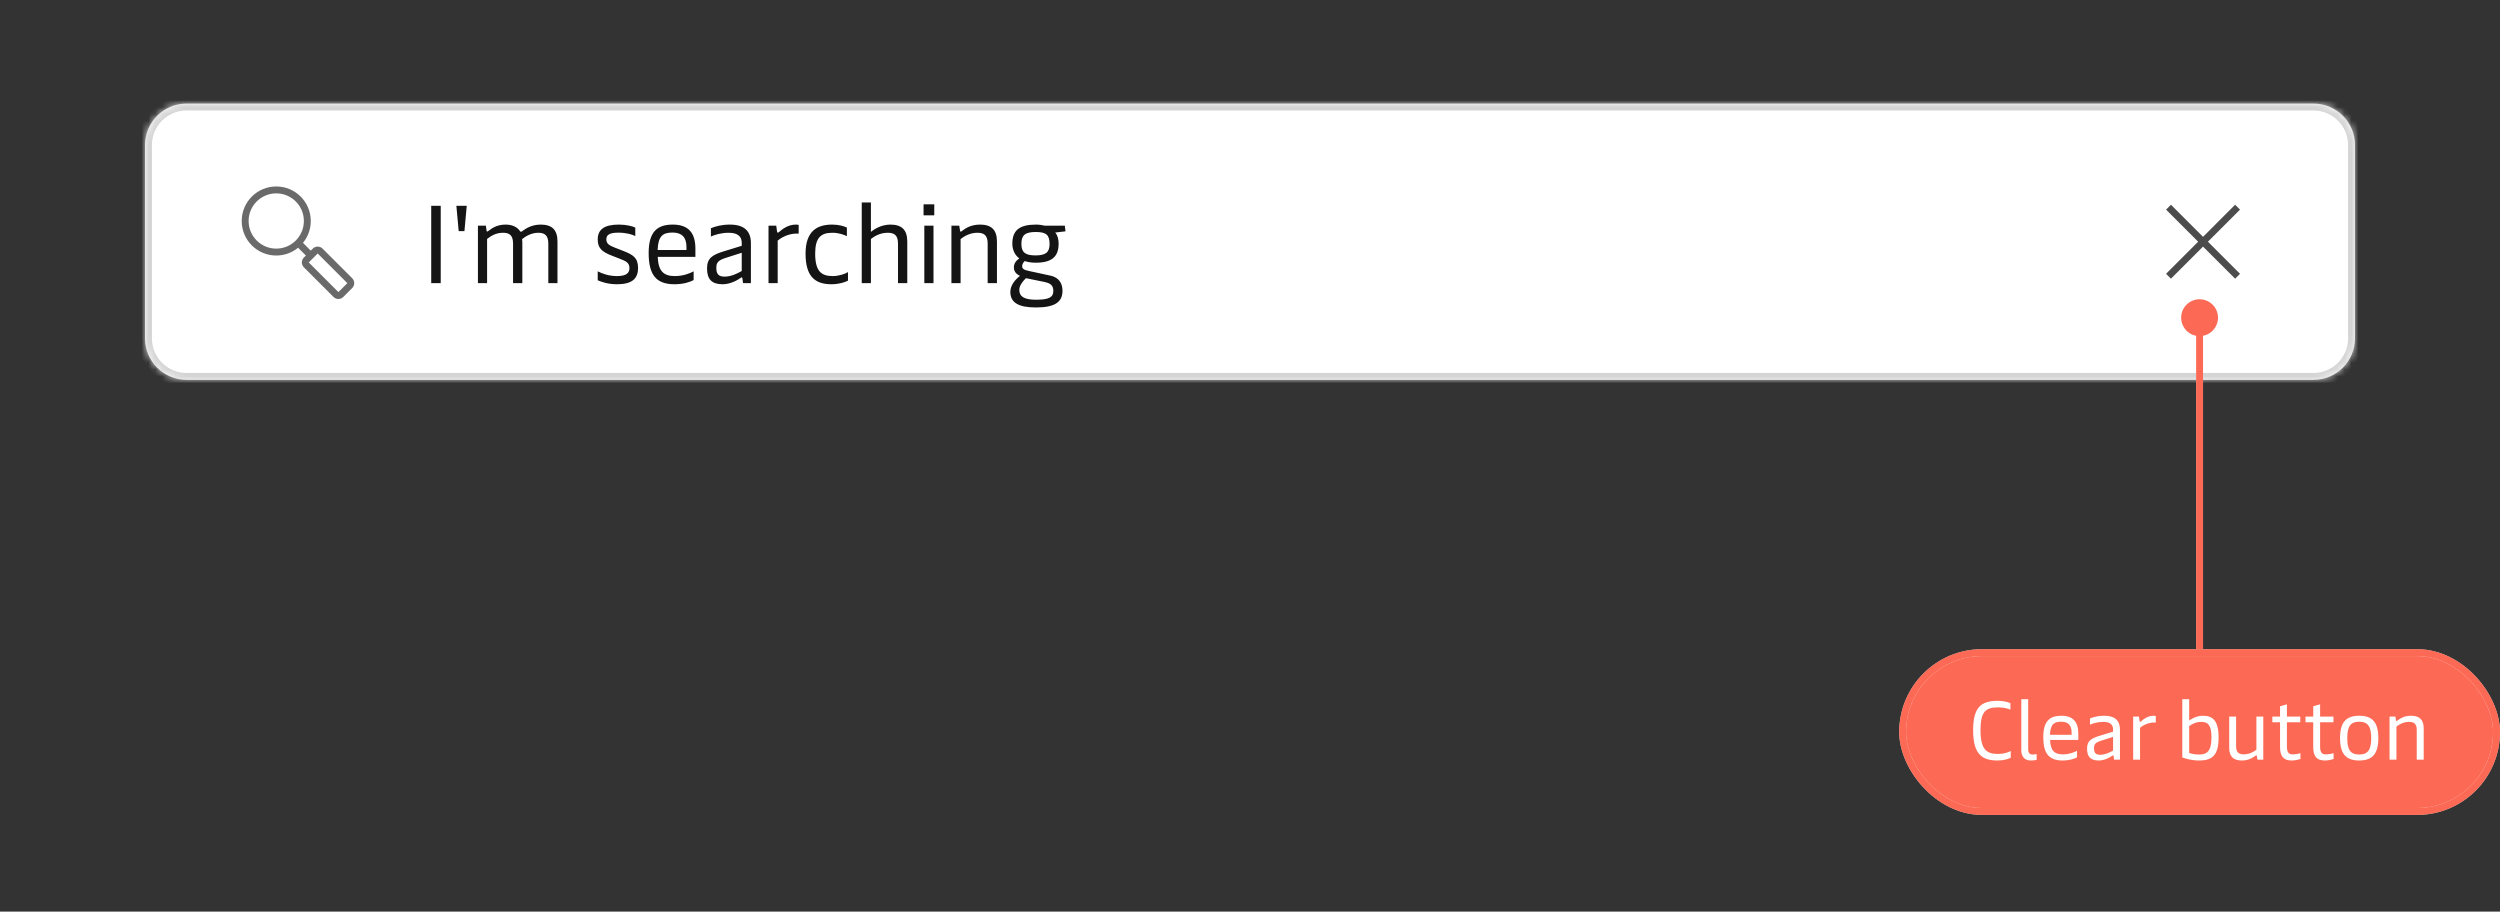 <svg width="362" height="132" viewBox="0 0 362 132" fill="none" xmlns="http://www.w3.org/2000/svg">
<rect x="0" y="0" width="362" height="132" fill="#333333" stroke="none"/>
<mask id="path-1-inside-1_37_14136" fill="white">
<path d="M21 21C21 17.686 23.686 15 27 15H335C338.314 15 341 17.686 341 21V49C341 52.314 338.314 55 335 55H27C23.686 55 21 52.314 21 49V21Z"/>
</mask>
<path d="M21 21C21 17.686 23.686 15 27 15H335C338.314 15 341 17.686 341 21V49C341 52.314 338.314 55 335 55H27C23.686 55 21 52.314 21 49V21Z" fill="white"/>
<path d="M27 15V16H335V15V14H27V15ZM341 21H340V49H341H342V21H341ZM335 55V54H27V55V56H335V55ZM21 49H22V21H21H20V49H21ZM27 55V54C24.239 54 22 51.761 22 49H21H20C20 52.866 23.134 56 27 56V55ZM341 49H340C340 51.761 337.761 54 335 54V55V56C338.866 56 342 52.866 342 49H341ZM335 15V16C337.761 16 340 18.239 340 21H341H342C342 17.134 338.866 14 335 14V15ZM27 15V14C23.134 14 20 17.134 20 21H21H22C22 18.239 24.239 16 27 16V15Z" fill="#D4D4D4" mask="url(#path-1-inside-1_37_14136)"/>
<path d="M40 28C37.791 28 36 29.791 36 32C36 34.209 37.791 36 40 36C41.105 36 42.104 35.553 42.828 34.828C43.553 34.104 44 33.105 44 32C44 29.791 42.209 28 40 28ZM35 32C35 29.239 37.239 27 40 27C42.761 27 45 29.239 45 32C45 33.2 44.577 34.303 43.871 35.164L45 36.293L45.293 36C45.683 35.609 46.317 35.609 46.707 36L51 40.293C51.391 40.683 51.391 41.317 51 41.707L49.707 43C49.317 43.391 48.683 43.391 48.293 43L44 38.707C43.609 38.317 43.609 37.683 44 37.293L44.293 37L43.164 35.871C42.303 36.577 41.2 37 40 37C37.239 37 35 34.761 35 32ZM46 36.707L44.707 38L49 42.293L50.293 41L46 36.707Z" fill="#6A6A6A"/>
<path d="M63.816 29.8V41H62.44V29.8H63.816ZM67.25 33.464H66.418L66.082 29.8H67.586L67.25 33.464ZM70.531 41H69.203V32.68H70.355L70.451 33.384C70.467 33.496 70.499 33.528 70.547 33.528C70.595 33.528 70.659 33.496 70.819 33.368C71.299 33 72.019 32.52 73.219 32.52C74.195 32.52 74.867 32.888 75.219 33.368C75.283 33.464 75.347 33.56 75.443 33.56C75.507 33.56 75.571 33.512 75.699 33.416C76.115 33.112 76.979 32.52 78.291 32.52C79.907 32.52 80.723 33.256 80.723 34.968V41H79.395V35.256C79.395 34.008 78.787 33.704 77.923 33.704C76.963 33.704 76.099 34.216 75.603 34.616C75.619 34.76 75.635 34.936 75.635 35.112V41H74.291V35.256C74.291 34.008 73.699 33.704 72.835 33.704C71.747 33.704 70.995 34.232 70.531 34.6V41ZM89.334 41.16C87.99 41.16 87.03 40.792 86.55 40.584V39.288C87.222 39.64 88.198 39.976 89.334 39.976C90.726 39.976 91.142 39.512 91.142 38.824C91.142 38.056 90.662 37.816 89.734 37.464L88.63 37.032C87.126 36.456 86.55 35.912 86.55 34.664C86.55 33.24 87.494 32.52 89.606 32.52C90.694 32.52 91.59 32.76 91.99 32.952V34.184C91.622 33.96 90.646 33.688 89.542 33.688C88.262 33.688 87.798 34.008 87.798 34.648C87.798 35.288 88.198 35.528 89.046 35.864L90.198 36.312C91.686 36.888 92.39 37.336 92.39 38.808C92.39 40.36 91.51 41.16 89.334 41.16ZM100.694 36.008V37.192H95.238C95.318 39.256 96.086 39.976 97.718 39.976C98.934 39.976 99.91 39.576 100.438 39.288V40.552C99.958 40.808 99.046 41.16 97.654 41.16C94.966 41.16 93.926 39.736 93.926 36.632C93.926 33.592 95.142 32.52 97.414 32.52C99.67 32.52 100.694 33.704 100.694 36.008ZM95.222 36.2H99.398V35.736C99.398 34.376 98.742 33.672 97.382 33.672C95.926 33.672 95.302 34.232 95.222 36.2ZM104.635 41.16C103.051 41.16 102.379 40.424 102.379 38.872C102.379 37.4 103.099 36.904 104.907 36.36L107.403 35.592V35.192C107.403 34.424 107.051 33.704 105.499 33.704C104.379 33.704 103.435 34.024 102.939 34.248V33.048C103.547 32.792 104.459 32.52 105.691 32.52C107.803 32.52 108.731 33.496 108.731 35.208V41H107.595L107.499 40.296C107.483 40.184 107.451 40.168 107.403 40.168C107.355 40.168 107.307 40.184 107.211 40.264C106.763 40.584 105.739 41.16 104.635 41.16ZM104.923 40.056C105.867 40.056 106.763 39.608 107.403 39.24V36.6L105.051 37.352C103.979 37.704 103.723 38.024 103.723 38.792C103.723 39.672 104.043 40.056 104.923 40.056ZM112.609 41H111.281V32.68H112.401L112.513 33.512C112.529 33.64 112.577 33.688 112.641 33.688C112.689 33.688 112.737 33.656 112.833 33.576C113.313 33.144 114.161 32.52 115.233 32.52C115.361 32.52 115.553 32.536 115.649 32.568V33.832C114.657 33.752 113.489 34.104 112.609 34.84V41ZM120.389 41.16C117.924 41.16 116.645 39.928 116.645 36.728C116.645 33.448 118.325 32.52 120.501 32.52C121.397 32.52 122.181 32.728 122.629 32.952V34.2C122.213 33.992 121.461 33.704 120.533 33.704C118.869 33.704 118.037 34.408 118.037 36.728C118.037 39.336 118.981 39.976 120.581 39.976C121.461 39.976 122.357 39.672 122.789 39.4V40.632C122.405 40.856 121.493 41.16 120.389 41.16ZM128.925 32.52C130.541 32.52 131.373 33.256 131.373 34.968V41H130.029V35.256C130.029 34.008 129.437 33.704 128.525 33.704C127.437 33.704 126.573 34.232 126.109 34.6V41H124.781V29.32H126.109V33.576C126.445 33.304 127.501 32.52 128.925 32.52ZM135.282 29.592V31.176H133.73V29.592H135.282ZM135.17 32.68V41H133.842V32.68H135.17ZM139.094 41H137.766V32.68H138.902L139.014 33.4C139.03 33.512 139.062 33.544 139.11 33.544C139.158 33.544 139.222 33.512 139.382 33.384C139.862 33 140.678 32.52 141.91 32.52C143.526 32.52 144.358 33.256 144.358 34.968V41H143.014V35.256C143.014 34.008 142.422 33.704 141.51 33.704C140.422 33.704 139.558 34.248 139.094 34.616V41ZM149.994 44.52C147.45 44.52 146.298 43.8 146.298 42.264C146.298 41.368 146.906 40.568 147.69 39.944C147.082 39.656 146.81 39.256 146.81 38.712C146.81 38.184 147.098 37.752 147.594 37.416C146.97 36.968 146.586 36.184 146.586 35.288C146.586 33.352 147.61 32.52 150.026 32.52C150.458 32.52 150.874 32.584 151.29 32.68H154.186L154.282 33.496L152.794 33.672C153.13 34.04 153.29 34.632 153.29 35.272C153.29 37.192 152.282 38.04 149.962 38.04C149.37 38.04 148.842 37.96 148.378 37.8C148.154 38.024 148.01 38.264 148.01 38.552C148.01 38.92 148.25 39.08 149.002 39.24L152.106 39.912C153.242 40.152 153.85 40.936 153.85 42.104C153.85 43.784 152.682 44.52 149.994 44.52ZM149.946 36.984C151.434 36.984 151.978 36.52 151.978 35.336C151.978 34.024 151.498 33.592 149.978 33.592C148.442 33.592 147.898 34.056 147.898 35.304C147.898 36.536 148.442 36.984 149.946 36.984ZM150.01 43.4C151.85 43.4 152.522 43.064 152.522 42.136C152.522 41.384 152.17 41.032 151.29 40.84L148.554 40.28C147.962 40.856 147.594 41.432 147.594 41.976C147.594 42.968 148.362 43.4 150.01 43.4Z" fill="#141414"/>
<path d="M313.646 30.354L318.293 35L313.646 39.647L314.354 40.354L319 35.707L323.646 40.354L324.354 39.647L319.707 35L324.354 30.354L323.646 29.646L319 34.293L314.354 29.646L313.646 30.354Z" fill="#4C4C4C"/>
<path d="M318.5 48.667C319.973 48.667 321.167 47.473 321.167 46C321.167 44.527 319.973 43.333 318.5 43.333C317.027 43.333 315.833 44.527 315.833 46C315.833 47.473 317.027 48.667 318.5 48.667ZM319 94V46H318V94H319Z" fill="white"/>
<path d="M318.5 48.667C319.973 48.667 321.167 47.473 321.167 46C321.167 44.527 319.973 43.333 318.5 43.333C317.027 43.333 315.833 44.527 315.833 46C315.833 47.473 317.027 48.667 318.5 48.667ZM319 94V46H318V94H319Z" fill="#FA381C" fill-opacity="0.75"/>
<rect x="275.5" y="94.5" width="86" height="23" rx="11.5" fill="white"/>
<rect x="275.5" y="94.5" width="86" height="23" rx="11.5" fill="#FA381C" fill-opacity="0.75"/>
<rect x="275.5" y="94.5" width="86" height="23" rx="11.5" stroke="white"/>
<rect x="275.5" y="94.5" width="86" height="23" rx="11.5" stroke="#FA381C" stroke-opacity="0.75"/>
<path d="M289.26 110.12C287.148 110.12 285.708 109.364 285.708 105.776C285.708 102.476 286.788 101.48 289.284 101.48C290.16 101.48 290.808 101.672 291.108 101.828V102.764C290.832 102.62 290.208 102.428 289.32 102.428C287.46 102.428 286.776 103.1 286.776 105.752C286.776 108.776 287.856 109.172 289.368 109.172C290.124 109.172 290.856 108.92 291.156 108.74V109.724C290.856 109.892 290.112 110.12 289.26 110.12ZM294.053 110.12C293.237 110.12 292.685 109.616 292.685 108.644V101.24H293.681V108.476C293.681 109.016 293.885 109.256 294.305 109.256C294.521 109.256 294.701 109.232 294.905 109.184V110.024C294.653 110.096 294.377 110.12 294.053 110.12ZM300.942 106.256V107.144H296.85C296.91 108.692 297.486 109.232 298.71 109.232C299.622 109.232 300.354 108.932 300.75 108.716V109.664C300.39 109.856 299.706 110.12 298.662 110.12C296.646 110.12 295.866 109.052 295.866 106.724C295.866 104.444 296.778 103.64 298.482 103.64C300.174 103.64 300.942 104.528 300.942 106.256ZM296.838 106.4H299.97V106.052C299.97 105.032 299.478 104.504 298.458 104.504C297.366 104.504 296.898 104.924 296.838 106.4ZM303.898 110.12C302.71 110.12 302.206 109.568 302.206 108.404C302.206 107.3 302.746 106.928 304.102 106.52L305.974 105.944V105.644C305.974 105.068 305.71 104.528 304.546 104.528C303.706 104.528 302.998 104.768 302.626 104.936V104.036C303.082 103.844 303.766 103.64 304.69 103.64C306.274 103.64 306.97 104.372 306.97 105.656V110H306.118L306.046 109.472C306.034 109.388 306.01 109.376 305.974 109.376C305.938 109.376 305.902 109.388 305.83 109.448C305.494 109.688 304.726 110.12 303.898 110.12ZM304.114 109.292C304.822 109.292 305.494 108.956 305.974 108.68V106.7L304.21 107.264C303.406 107.528 303.214 107.768 303.214 108.344C303.214 109.004 303.454 109.292 304.114 109.292ZM309.879 110H308.883V103.76H309.723L309.807 104.384C309.819 104.48 309.855 104.516 309.903 104.516C309.939 104.516 309.975 104.492 310.047 104.432C310.407 104.108 311.043 103.64 311.847 103.64C311.943 103.64 312.087 103.652 312.159 103.676V104.624C311.415 104.564 310.539 104.828 309.879 105.38V110ZM318.444 110.12C317.316 110.12 316.548 109.868 315.996 109.676V101.24H316.992V104.336C317.22 104.168 317.988 103.64 318.972 103.64C320.328 103.64 321.252 104.24 321.252 106.784C321.252 109.28 320.412 110.12 318.444 110.12ZM318.444 109.256C319.56 109.256 320.22 108.764 320.22 106.808C320.22 105.02 319.752 104.528 318.72 104.528C317.88 104.528 317.28 104.936 316.992 105.14V109.028C317.28 109.124 317.712 109.256 318.444 109.256ZM326.727 108.56V103.76H327.723V110H326.883L326.787 109.472C326.775 109.388 326.751 109.364 326.715 109.364C326.679 109.364 326.631 109.388 326.511 109.484C326.151 109.76 325.539 110.12 324.615 110.12C323.403 110.12 322.791 109.556 322.791 108.284V103.76H323.787V108.068C323.787 109.004 324.243 109.232 324.915 109.232C325.731 109.232 326.379 108.836 326.727 108.56ZM331.831 110.12C330.691 110.12 330.151 109.556 330.151 108.164V104.588H329.035V103.76H330.151V102.272L331.147 101.984V103.76H333.079V104.588H331.147V108.128C331.147 109.112 331.555 109.232 331.987 109.232C332.383 109.232 332.839 109.148 333.103 109.052V109.904C332.815 110 332.335 110.12 331.831 110.12ZM336.635 110.12C335.495 110.12 334.955 109.556 334.955 108.164V104.588H333.839V103.76H334.955V102.272L335.951 101.984V103.76H337.883V104.588H335.951V108.128C335.951 109.112 336.359 109.232 336.791 109.232C337.187 109.232 337.643 109.148 337.907 109.052V109.904C337.619 110 337.139 110.12 336.635 110.12ZM341.611 110.12C339.751 110.12 338.839 109.22 338.839 106.88C338.839 104.54 339.751 103.64 341.611 103.64C343.471 103.64 344.383 104.54 344.383 106.88C344.383 109.22 343.471 110.12 341.611 110.12ZM341.611 109.256C342.847 109.256 343.351 108.608 343.351 106.88C343.351 105.164 342.847 104.504 341.611 104.504C340.375 104.504 339.883 105.164 339.883 106.88C339.883 108.608 340.375 109.256 341.611 109.256ZM347.004 110H346.008V103.76H346.86L346.944 104.3C346.956 104.384 346.98 104.408 347.016 104.408C347.052 104.408 347.1 104.384 347.22 104.288C347.58 104 348.192 103.64 349.116 103.64C350.328 103.64 350.952 104.192 350.952 105.476V110H349.944V105.692C349.944 104.756 349.5 104.528 348.816 104.528C348 104.528 347.352 104.936 347.004 105.212V110Z" fill="white"/>
</svg>
